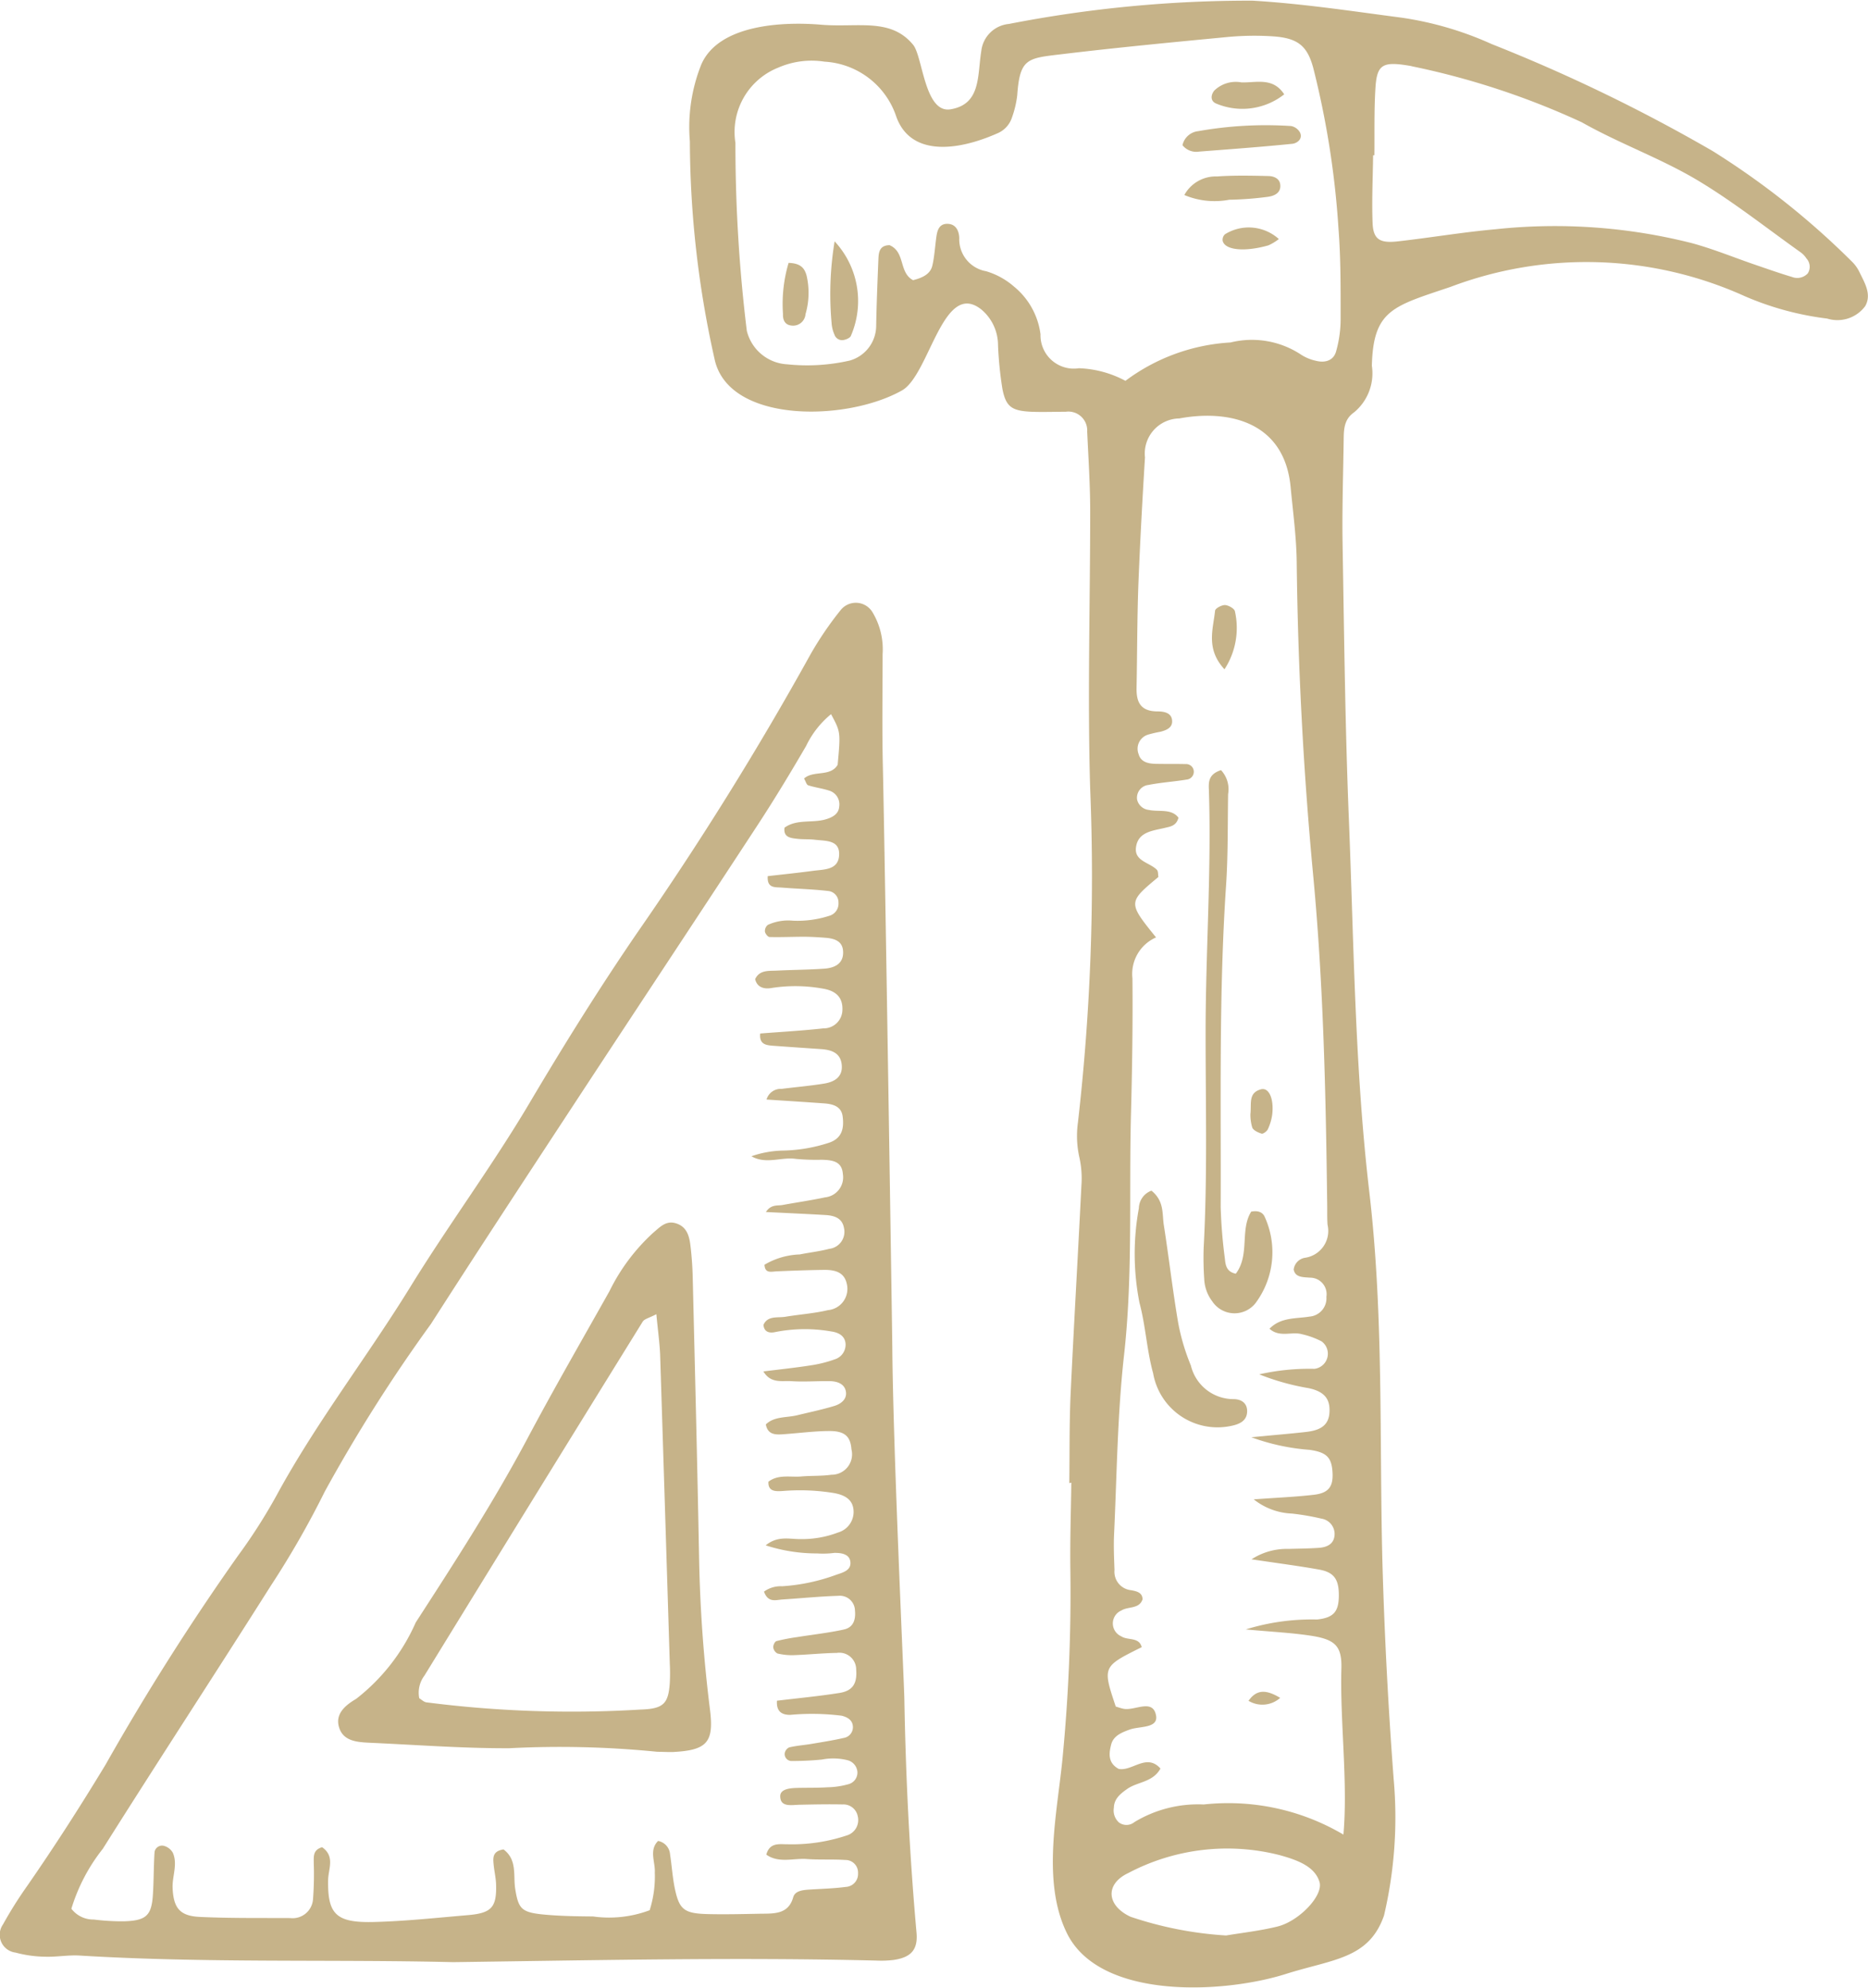 <svg xmlns="http://www.w3.org/2000/svg" width="56.63" height="60.251" viewBox="0 0 56.63 60.251">
  <g id="Group_1146" data-name="Group 1146" transform="translate(-893 -158)">
    <g id="Group_1146-2" data-name="Group 1146" transform="translate(893 158)">
      <path id="Path_1951" data-name="Path 1951" d="M113.17,274.632c.011-.883,0-1.767.037-2.648.1-2.126.225-4.25.33-6.375a2.951,2.951,0,0,0-.058-.833,2.973,2.973,0,0,1-.047-1.078,65.509,65.509,0,0,0,.371-10.1c-.084-2.808,0-5.62,0-8.43,0-.8-.055-1.605-.091-2.408a.572.572,0,0,0-.652-.6c-.348,0-.7.013-1.044,0-.593-.028-.77-.151-.875-.7a11.168,11.168,0,0,1-.132-1.318,1.415,1.415,0,0,0-.5-1.077c-1.169-.939-1.574,1.976-2.412,2.449-1.7.956-5.273,1-5.683-.958a30.421,30.421,0,0,1-.747-6.59,5.116,5.116,0,0,1,.344-2.326c.522-1.214,2.453-1.311,3.636-1.211,1.113.093,2.107-.221,2.789.61.292.356.346,2.084,1.133,1.954.93-.153.811-1.023.933-1.77a.928.928,0,0,1,.836-.817,38.058,38.058,0,0,1,7.387-.706c1.521.09,3.018.319,4.522.516a10.176,10.176,0,0,1,2.728.8,50.292,50.292,0,0,1,6.7,3.243,24.034,24.034,0,0,1,4.237,3.366,1.136,1.136,0,0,1,.211.3c.159.329.377.676.176,1.032a1.046,1.046,0,0,1-1.152.379,9.054,9.054,0,0,1-2.492-.675,11.647,11.647,0,0,0-8.933-.284c-1.734.586-2.337.69-2.38,2.389a1.533,1.533,0,0,1-.543,1.415c-.32.222-.307.557-.312.878-.015,1.044-.05,2.089-.032,3.132.047,2.77.078,5.541.19,8.309.152,3.771.18,7.559.619,11.3.443,3.772.3,7.535.4,11.3q.093,3.25.339,6.5a13.006,13.006,0,0,1-.293,4.139c-.459,1.318-1.548,1.318-2.979,1.771-1.87.592-5.637.8-6.636-1.242-.77-1.572-.287-3.662-.129-5.311a52.04,52.04,0,0,0,.236-5.691c-.013-.883.018-1.766.029-2.649Zm2.628-16.539a1.208,1.208,0,0,0-.714,1.24c.013,1.365-.008,2.73-.044,4.1-.065,2.447.062,4.9-.213,7.341-.2,1.8-.215,3.607-.3,5.411-.017.36,0,.722.013,1.083a.56.56,0,0,0,.5.609c.159.03.346.063.351.276-.1.3-.436.212-.64.338a.427.427,0,0,0-.005.785c.193.13.541.013.619.328-1.191.591-1.191.591-.787,1.8.08.023.158.053.239.068.339.065.884-.318.982.2.075.4-.5.321-.8.43-.251.091-.492.191-.56.453s-.106.557.227.738c.41.083.845-.484,1.268-.01-.233.418-.694.4-1,.612-.216.15-.407.306-.413.575a.491.491,0,0,0,.149.443.38.38,0,0,0,.475-.008,3.723,3.723,0,0,1,2.1-.533,6.862,6.862,0,0,1,4.235.913c.14-1.584-.106-3.43-.062-5.025.019-.669-.171-.878-.867-.994-.625-.1-1.266-.127-2.031-.2a6.764,6.764,0,0,1,2.157-.3c.509-.053.661-.24.664-.724s-.137-.707-.595-.789c-.628-.113-1.264-.194-2.052-.312a1.965,1.965,0,0,1,1.126-.315c.3-.009.609-.011.913-.032.229-.016.432-.1.472-.336a.471.471,0,0,0-.389-.549,7.54,7.54,0,0,0-.894-.154,1.983,1.983,0,0,1-1.161-.431c.707-.052,1.269-.074,1.825-.139.444-.052.585-.247.564-.662-.023-.46-.167-.626-.7-.7a6.514,6.514,0,0,1-1.763-.382c.711-.068,1.185-.106,1.658-.16.368-.042.677-.156.71-.568s-.131-.655-.634-.76a7.253,7.253,0,0,1-1.493-.418,6.885,6.885,0,0,1,1.673-.167.462.462,0,0,0,.216-.833,2.44,2.44,0,0,0-.594-.216c-.308-.09-.676.111-.984-.166.345-.354.8-.3,1.211-.368a.557.557,0,0,0,.514-.6.5.5,0,0,0-.5-.58c-.2-.019-.446,0-.492-.247a.413.413,0,0,1,.335-.355.821.821,0,0,0,.692-1c-.015-.2-.008-.4-.011-.6-.041-3.331-.111-6.656-.424-9.982q-.446-4.735-.5-9.5c-.009-.761-.113-1.522-.185-2.282-.192-2.015-1.93-2.346-3.374-2.076a1.063,1.063,0,0,0-1.041,1.18c-.079,1.283-.149,2.566-.2,3.849-.038,1.043-.035,2.087-.055,3.131-.008.407.094.717.634.719.221,0,.452.052.444.317-.006.185-.184.256-.355.3a3.572,3.572,0,0,0-.378.088.447.447,0,0,0-.282.593c.066.234.282.285.51.291.3.007.608,0,.912.008a.233.233,0,0,1,.25.216.24.24,0,0,1-.221.254c-.383.063-.775.087-1.155.162a.391.391,0,0,0-.343.445.407.407,0,0,0,.354.312c.307.067.686-.049.9.236-.065.249-.246.268-.411.308-.376.089-.812.121-.876.585-.06.424.411.461.631.684.047.047.034.145.048.219C114.945,257.032,114.945,257.032,115.8,258.093Zm-.927-16.87a5.872,5.872,0,0,1,3.186-1.163,2.7,2.7,0,0,1,2.116.354,1.346,1.346,0,0,0,.469.2c.286.075.541-.009.616-.284a3.611,3.611,0,0,0,.137-.948c0-.921.007-1.846-.064-2.764a26.726,26.726,0,0,0-.764-4.873c-.187-.7-.491-.924-1.284-.967a8.762,8.762,0,0,0-1.3.022c-1.686.161-3.373.322-5.054.524-1.028.123-1.259.118-1.338,1.246a3.04,3.04,0,0,1-.163.682.781.781,0,0,1-.44.47c-1.236.547-2.629.691-3.061-.5a2.439,2.439,0,0,0-2.179-1.673,2.532,2.532,0,0,0-1.4.18,2.1,2.1,0,0,0-1.3,2.282,46.494,46.494,0,0,0,.345,5.694,1.334,1.334,0,0,0,1.222,1.017,5.821,5.821,0,0,0,1.9-.114,1.1,1.1,0,0,0,.8-1.044c.012-.681.04-1.363.068-2.043.009-.2.037-.406.338-.41.485.209.274.829.713,1.061.282-.072.524-.18.585-.446s.079-.555.116-.833c.026-.2.071-.432.338-.429s.354.225.361.429a.983.983,0,0,0,.811,1.007,2.267,2.267,0,0,1,.852.469,2.236,2.236,0,0,1,.8,1.444,1.01,1.01,0,0,0,1.164,1.028A3.221,3.221,0,0,1,114.87,241.222Zm7.549-6.837h-.04c-.008.681-.042,1.363-.016,2.043.018.5.21.629.76.567.992-.111,1.977-.28,2.971-.368a16.917,16.917,0,0,1,5.935.418c.665.179,1.3.443,1.954.666.366.125.731.254,1.1.364a.435.435,0,0,0,.474-.111.373.373,0,0,0-.04-.45.718.718,0,0,0-.168-.181c-1.033-.733-2.026-1.524-3.115-2.178-1.12-.672-2.38-1.119-3.53-1.77a23.531,23.531,0,0,0-5.126-1.692,1.025,1.025,0,0,0-.128-.026c-.782-.128-.956-.03-1,.675C122.408,233.022,122.427,233.7,122.419,234.385Zm-4.5,53.957c.48-.081,1.035-.142,1.561-.272.656-.162,1.4-.943,1.273-1.352-.144-.478-.687-.668-1.215-.814a6.428,6.428,0,0,0-4.579.544c-.713.335-.661.987.066,1.326A11.179,11.179,0,0,0,117.917,288.342Z" transform="translate(-80.753 -229.68)" fill="#c6b389"/>
      <path id="Path_1952" data-name="Path 1952" d="M79.567,302.19c-3.664-.089-7.5.033-11.324-.2-.345-.021-.7.047-1.043.035a3.592,3.592,0,0,1-.9-.125.544.544,0,0,1-.382-.852,12.48,12.48,0,0,1,.718-1.145c.841-1.211,1.633-2.445,2.393-3.7a74.636,74.636,0,0,1,4.008-6.323,16.759,16.759,0,0,0,1.248-1.97c1.183-2.145,2.7-4.105,3.986-6.192,1.157-1.879,2.481-3.663,3.607-5.563,1.038-1.753,2.119-3.489,3.28-5.182a97.932,97.932,0,0,0,5.249-8.435,10.2,10.2,0,0,1,.9-1.32.589.589,0,0,1,.969.053,2.181,2.181,0,0,1,.309,1.277c0,1.124-.019,2.248.007,3.372.065,2.808.286,17.4.287,17.62.022,3.074.357,10.18.365,10.662.042,2.367.158,4.732.369,7.093.046.516-.162.752-.7.829a3.158,3.158,0,0,1-.52.018C88.174,302.038,83.952,302.131,79.567,302.19Zm9.492-3.259c.105-.38.4-.311.641-.314a5.239,5.239,0,0,0,1.794-.266.486.486,0,0,0,.337-.585.441.441,0,0,0-.459-.356c-.434-.009-.868,0-1.3.009-.254.006-.589.083-.591-.26,0-.219.3-.245.516-.25.3-.008.61,0,.914-.019a2.521,2.521,0,0,0,.64-.094.364.364,0,0,0,.27-.373.4.4,0,0,0-.3-.354,1.791,1.791,0,0,0-.773-.02,9.049,9.049,0,0,1-.907.044.21.21,0,0,1-.223-.238.24.24,0,0,1,.134-.174c.209-.05.427-.067.64-.1.341-.058.685-.111,1.021-.188a.33.33,0,0,0,.27-.361c-.016-.175-.158-.268-.341-.312a7.3,7.3,0,0,0-1.56-.025c-.228,0-.423-.079-.4-.429.62-.075,1.26-.135,1.893-.235.409-.064.541-.292.509-.705a.509.509,0,0,0-.586-.509c-.433.007-.865.053-1.3.068a1.9,1.9,0,0,1-.5-.05.244.244,0,0,1-.128-.185c-.006-.064.045-.177.1-.192a5.811,5.811,0,0,1,.631-.121c.47-.076.947-.127,1.41-.229.3-.066.361-.317.336-.575a.458.458,0,0,0-.506-.446c-.565.017-1.128.075-1.692.111-.2.013-.435.109-.56-.239a.867.867,0,0,1,.549-.162,5.813,5.813,0,0,0,1.647-.35c.207-.068.445-.136.424-.379s-.26-.285-.488-.282a2.651,2.651,0,0,1-.52.016,5.009,5.009,0,0,1-1.56-.245c.366-.3.725-.185,1.049-.19a3.048,3.048,0,0,0,1.145-.2.649.649,0,0,0,.47-.653c-.015-.34-.258-.48-.588-.541a6.357,6.357,0,0,0-1.561-.063c-.21.013-.448.022-.433-.281.3-.232.665-.131,1-.16.3-.026.612-.009.911-.052a.619.619,0,0,0,.607-.767c-.03-.393-.2-.56-.674-.558s-.952.069-1.429.1c-.222.014-.438,0-.493-.3.253-.249.624-.2.946-.277.378-.092.759-.171,1.129-.283.212-.064.393-.212.351-.442s-.262-.307-.491-.31c-.392-.005-.784.027-1.174,0-.277-.016-.613.076-.835-.294.493-.062.955-.11,1.413-.181a3.787,3.787,0,0,0,.749-.185.466.466,0,0,0,.329-.474c-.019-.232-.2-.34-.439-.373a4.625,4.625,0,0,0-1.686.018c-.175.04-.343.01-.364-.216.128-.288.429-.207.669-.247.428-.071.866-.1,1.286-.2a.647.647,0,0,0,.569-.806c-.078-.351-.369-.418-.691-.414-.477.006-.953.023-1.43.044-.17.008-.357.072-.372-.2a2.238,2.238,0,0,1,1.069-.312c.3-.06.6-.093.894-.17a.519.519,0,0,0,.447-.632c-.053-.3-.29-.377-.567-.393-.586-.034-1.172-.06-1.8-.091.156-.24.351-.184.513-.214.426-.078.856-.14,1.279-.23a.61.61,0,0,0,.541-.708c-.028-.392-.323-.422-.642-.432a6.715,6.715,0,0,1-.782-.026c-.444-.066-.9.176-1.348-.08a3.086,3.086,0,0,1,.96-.172,4.769,4.769,0,0,0,1.405-.242c.4-.142.445-.46.4-.8-.043-.3-.293-.369-.567-.389-.572-.041-1.145-.077-1.74-.116a.448.448,0,0,1,.457-.323c.431-.055.865-.091,1.293-.161.327-.054.565-.214.53-.569s-.3-.454-.633-.476q-.717-.048-1.433-.1c-.214-.017-.44-.032-.406-.372.633-.05,1.275-.085,1.913-.156a.567.567,0,0,0,.579-.546c.018-.364-.165-.59-.594-.659a4.668,4.668,0,0,0-1.558-.018c-.221.039-.434-.018-.493-.269.133-.286.414-.246.664-.259.478-.024.958-.025,1.434-.059.336-.024.588-.167.568-.526-.016-.308-.257-.389-.536-.41-.217-.017-.435-.03-.652-.031-.347,0-.693.017-1.039.008-.053,0-.134-.1-.143-.168a.238.238,0,0,1,.089-.2,1.482,1.482,0,0,1,.757-.127A3.13,3.13,0,0,0,91,270.466a.382.382,0,0,0,.247-.386.346.346,0,0,0-.288-.353c-.473-.057-.953-.068-1.429-.106-.2-.016-.454.029-.427-.347.455-.052.92-.1,1.383-.162.337-.043.751-.026.78-.464.031-.477-.4-.437-.733-.477-.172-.021-.349-.008-.522-.027-.209-.023-.439-.041-.4-.338.368-.269.84-.134,1.248-.253.229-.067.4-.174.412-.4a.434.434,0,0,0-.315-.474c-.2-.065-.422-.092-.626-.158-.053-.018-.074-.116-.126-.205.278-.258.8-.041,1.018-.417.091-.993.091-.993-.2-1.534a2.8,2.8,0,0,0-.755.962c-.473.811-.959,1.617-1.475,2.405-1.861,2.845-3.742,5.68-5.607,8.523-1.438,2.193-2.878,4.385-4.292,6.591a47.919,47.919,0,0,0-3.219,5.08,27.447,27.447,0,0,1-1.639,2.86c-1.684,2.663-3.41,5.3-5.09,7.968a5.491,5.491,0,0,0-.953,1.817.833.833,0,0,0,.677.327,6.994,6.994,0,0,0,.91.054c.674-.019.84-.169.883-.788.03-.438.022-.878.052-1.316a.23.23,0,0,1,.28-.184.445.445,0,0,1,.275.213c.152.353-.025.713-.008,1.072.028.6.218.842.826.87.912.043,1.828.03,2.741.035a.619.619,0,0,0,.69-.585,9.94,9.94,0,0,0,.022-1.08c0-.2-.03-.4.253-.483.4.281.187.658.182,1-.016,1.026.238,1.295,1.377,1.267.955-.023,1.907-.127,2.859-.208.72-.061.877-.237.856-.932-.006-.2-.055-.4-.074-.6s-.041-.407.3-.46c.422.317.289.788.355,1.2.093.586.189.7.794.767.518.053,1.043.061,1.565.065a3.5,3.5,0,0,0,1.716-.189,3.375,3.375,0,0,0,.156-1.143c.019-.314-.183-.677.1-.957a.447.447,0,0,1,.363.41c.055.358.075.721.153,1.074.132.6.287.714.978.733.522.013,1.044,0,1.567-.01.432-.009.883.038,1.035-.5.06-.214.33-.222.55-.236.347-.022.7-.031,1.039-.077a.392.392,0,0,0,.376-.417.381.381,0,0,0-.387-.4c-.39-.026-.783,0-1.173-.029S89.43,299.2,89.059,298.93Z" transform="translate(-65.828 -242.719)" fill="#c6b389"/>
      <path id="Path_1953" data-name="Path 1953" d="M128.886,269.682a.851.851,0,0,1,.215.728c-.015.923,0,1.849-.062,2.769-.218,3.246-.151,6.5-.163,9.746a15.113,15.113,0,0,0,.127,1.561c.019.193.044.4.331.459.432-.569.12-1.326.467-1.881.227-.044.345.033.4.137a2.581,2.581,0,0,1-.267,2.633.81.81,0,0,1-1.315-.054,1.2,1.2,0,0,1-.242-.677,9.132,9.132,0,0,1-.016-.962c.116-2.165.057-4.332.058-6.5,0-2.448.179-4.9.1-7.345C128.51,270.067,128.488,269.81,128.886,269.682Z" transform="translate(-91.87 -246.34)" fill="#c6b389"/>
      <path id="Path_1954" data-name="Path 1954" d="M125.285,291.526c.392.315.322.7.375,1.043.156.993.269,1.991.439,2.981a6.5,6.5,0,0,0,.381,1.275,1.33,1.33,0,0,0,1.288,1.019c.255,0,.418.13.418.363,0,.293-.226.4-.506.453a1.981,1.981,0,0,1-2.344-1.6c-.193-.7-.226-1.433-.413-2.132a7.646,7.646,0,0,1-.019-2.872A.58.58,0,0,1,125.285,291.526Z" transform="translate(-90.378 -255.438)" fill="#c6b389"/>
      <path id="Path_1955" data-name="Path 1955" d="M129.174,263.055c-.573-.622-.343-1.214-.285-1.777.007-.07.2-.173.3-.17s.278.1.3.183A2.292,2.292,0,0,1,129.174,263.055Z" transform="translate(-92.053 -242.769)" fill="#c6b389"/>
      <path id="Path_1956" data-name="Path 1956" d="M130.792,287.009c.037-.319-.071-.644.317-.752.24-.067.4.275.345.76a1.539,1.539,0,0,1-.133.449c-.027.061-.142.146-.187.134-.109-.032-.25-.1-.285-.183A1.339,1.339,0,0,1,130.792,287.009Z" transform="translate(-92.885 -253.24)" fill="#c6b389"/>
      <path id="Path_1957" data-name="Path 1957" d="M130.694,317.83c.237-.336.516-.358.96-.089A.812.812,0,0,1,130.694,317.83Z" transform="translate(-92.844 -266.28)" fill="#c6b389"/>
      <path id="Path_1958" data-name="Path 1958" d="M127.263,236.8a.545.545,0,0,1,.474-.425,11.74,11.74,0,0,1,2.818-.156.394.394,0,0,1,.273.2c.087.19-.088.324-.24.339-.939.095-1.881.163-2.822.236A.534.534,0,0,1,127.263,236.8Z" transform="translate(-91.415 -232.399)" fill="#c6b389"/>
      <path id="Path_1959" data-name="Path 1959" d="M109.1,242.216a2.653,2.653,0,0,1,.495,2.86c-.015.056-.126.11-.2.125a.244.244,0,0,1-.3-.158,1.019,1.019,0,0,1-.086-.344A9.805,9.805,0,0,1,109.1,242.216Z" transform="translate(-83.798 -234.901)" fill="#c6b389"/>
      <path id="Path_1960" data-name="Path 1960" d="M127.358,239.391a1.087,1.087,0,0,1,.994-.563c.512-.036,1.029-.025,1.543-.013.166,0,.351.069.371.26.027.252-.177.347-.394.373a10.291,10.291,0,0,1-1.152.086A2.366,2.366,0,0,1,127.358,239.391Z" transform="translate(-91.454 -233.48)" fill="#c6b389"/>
      <path id="Path_1961" data-name="Path 1961" d="M130.978,234.308a2.048,2.048,0,0,1-2.045.287c-.2-.072-.186-.262-.076-.4a.937.937,0,0,1,.823-.249C130.12,233.963,130.634,233.778,130.978,234.308Z" transform="translate(-92.046 -231.449)" fill="#c6b389"/>
      <path id="Path_1962" data-name="Path 1962" d="M106.678,243.335c.393.011.487.186.544.379a2.314,2.314,0,0,1-.031,1.174.377.377,0,0,1-.427.346c-.219-.023-.263-.2-.256-.351A4.36,4.36,0,0,1,106.678,243.335Z" transform="translate(-82.771 -235.367)" fill="#c6b389"/>
      <path id="Path_1963" data-name="Path 1963" d="M131.052,241.841a1.461,1.461,0,0,1-.318.192c-.722.205-1.315.145-1.384-.135a.228.228,0,0,1,.067-.2A1.361,1.361,0,0,1,131.052,241.841Z" transform="translate(-92.283 -234.596)" fill="#c6b389"/>
      <path id="Path_1964" data-name="Path 1964" d="M93.072,309.221a29.668,29.668,0,0,0-4.483-.108c-1.391.006-2.783-.1-4.174-.163-.388-.019-.839-.026-.982-.445s.166-.686.509-.887A5.994,5.994,0,0,0,85.75,305.3c1.179-1.822,2.359-3.646,3.375-5.554.8-1.507,1.657-2.99,2.495-4.481a5.944,5.944,0,0,1,1.326-1.773c.191-.158.375-.374.671-.294.346.094.424.384.459.669.039.319.062.64.07.961.069,2.85.141,5.7.194,8.551a43.335,43.335,0,0,0,.33,4.567c.124.989-.09,1.229-1.124,1.282C93.415,309.232,93.285,309.223,93.072,309.221Zm-.028-13.263c-.212.112-.363.143-.414.226q-3.318,5.357-6.614,10.724a.863.863,0,0,0-.16.69c.071.043.137.112.214.124a34.561,34.561,0,0,0,6.5.219c.7-.022.836-.187.881-.8a5.724,5.724,0,0,0,0-.6q-.144-4.684-.293-9.369C93.14,296.791,93.086,296.41,93.044,295.958Z" transform="translate(-73.146 -256.126)" fill="#c6b389"/>
    </g>
  </g>
</svg>
